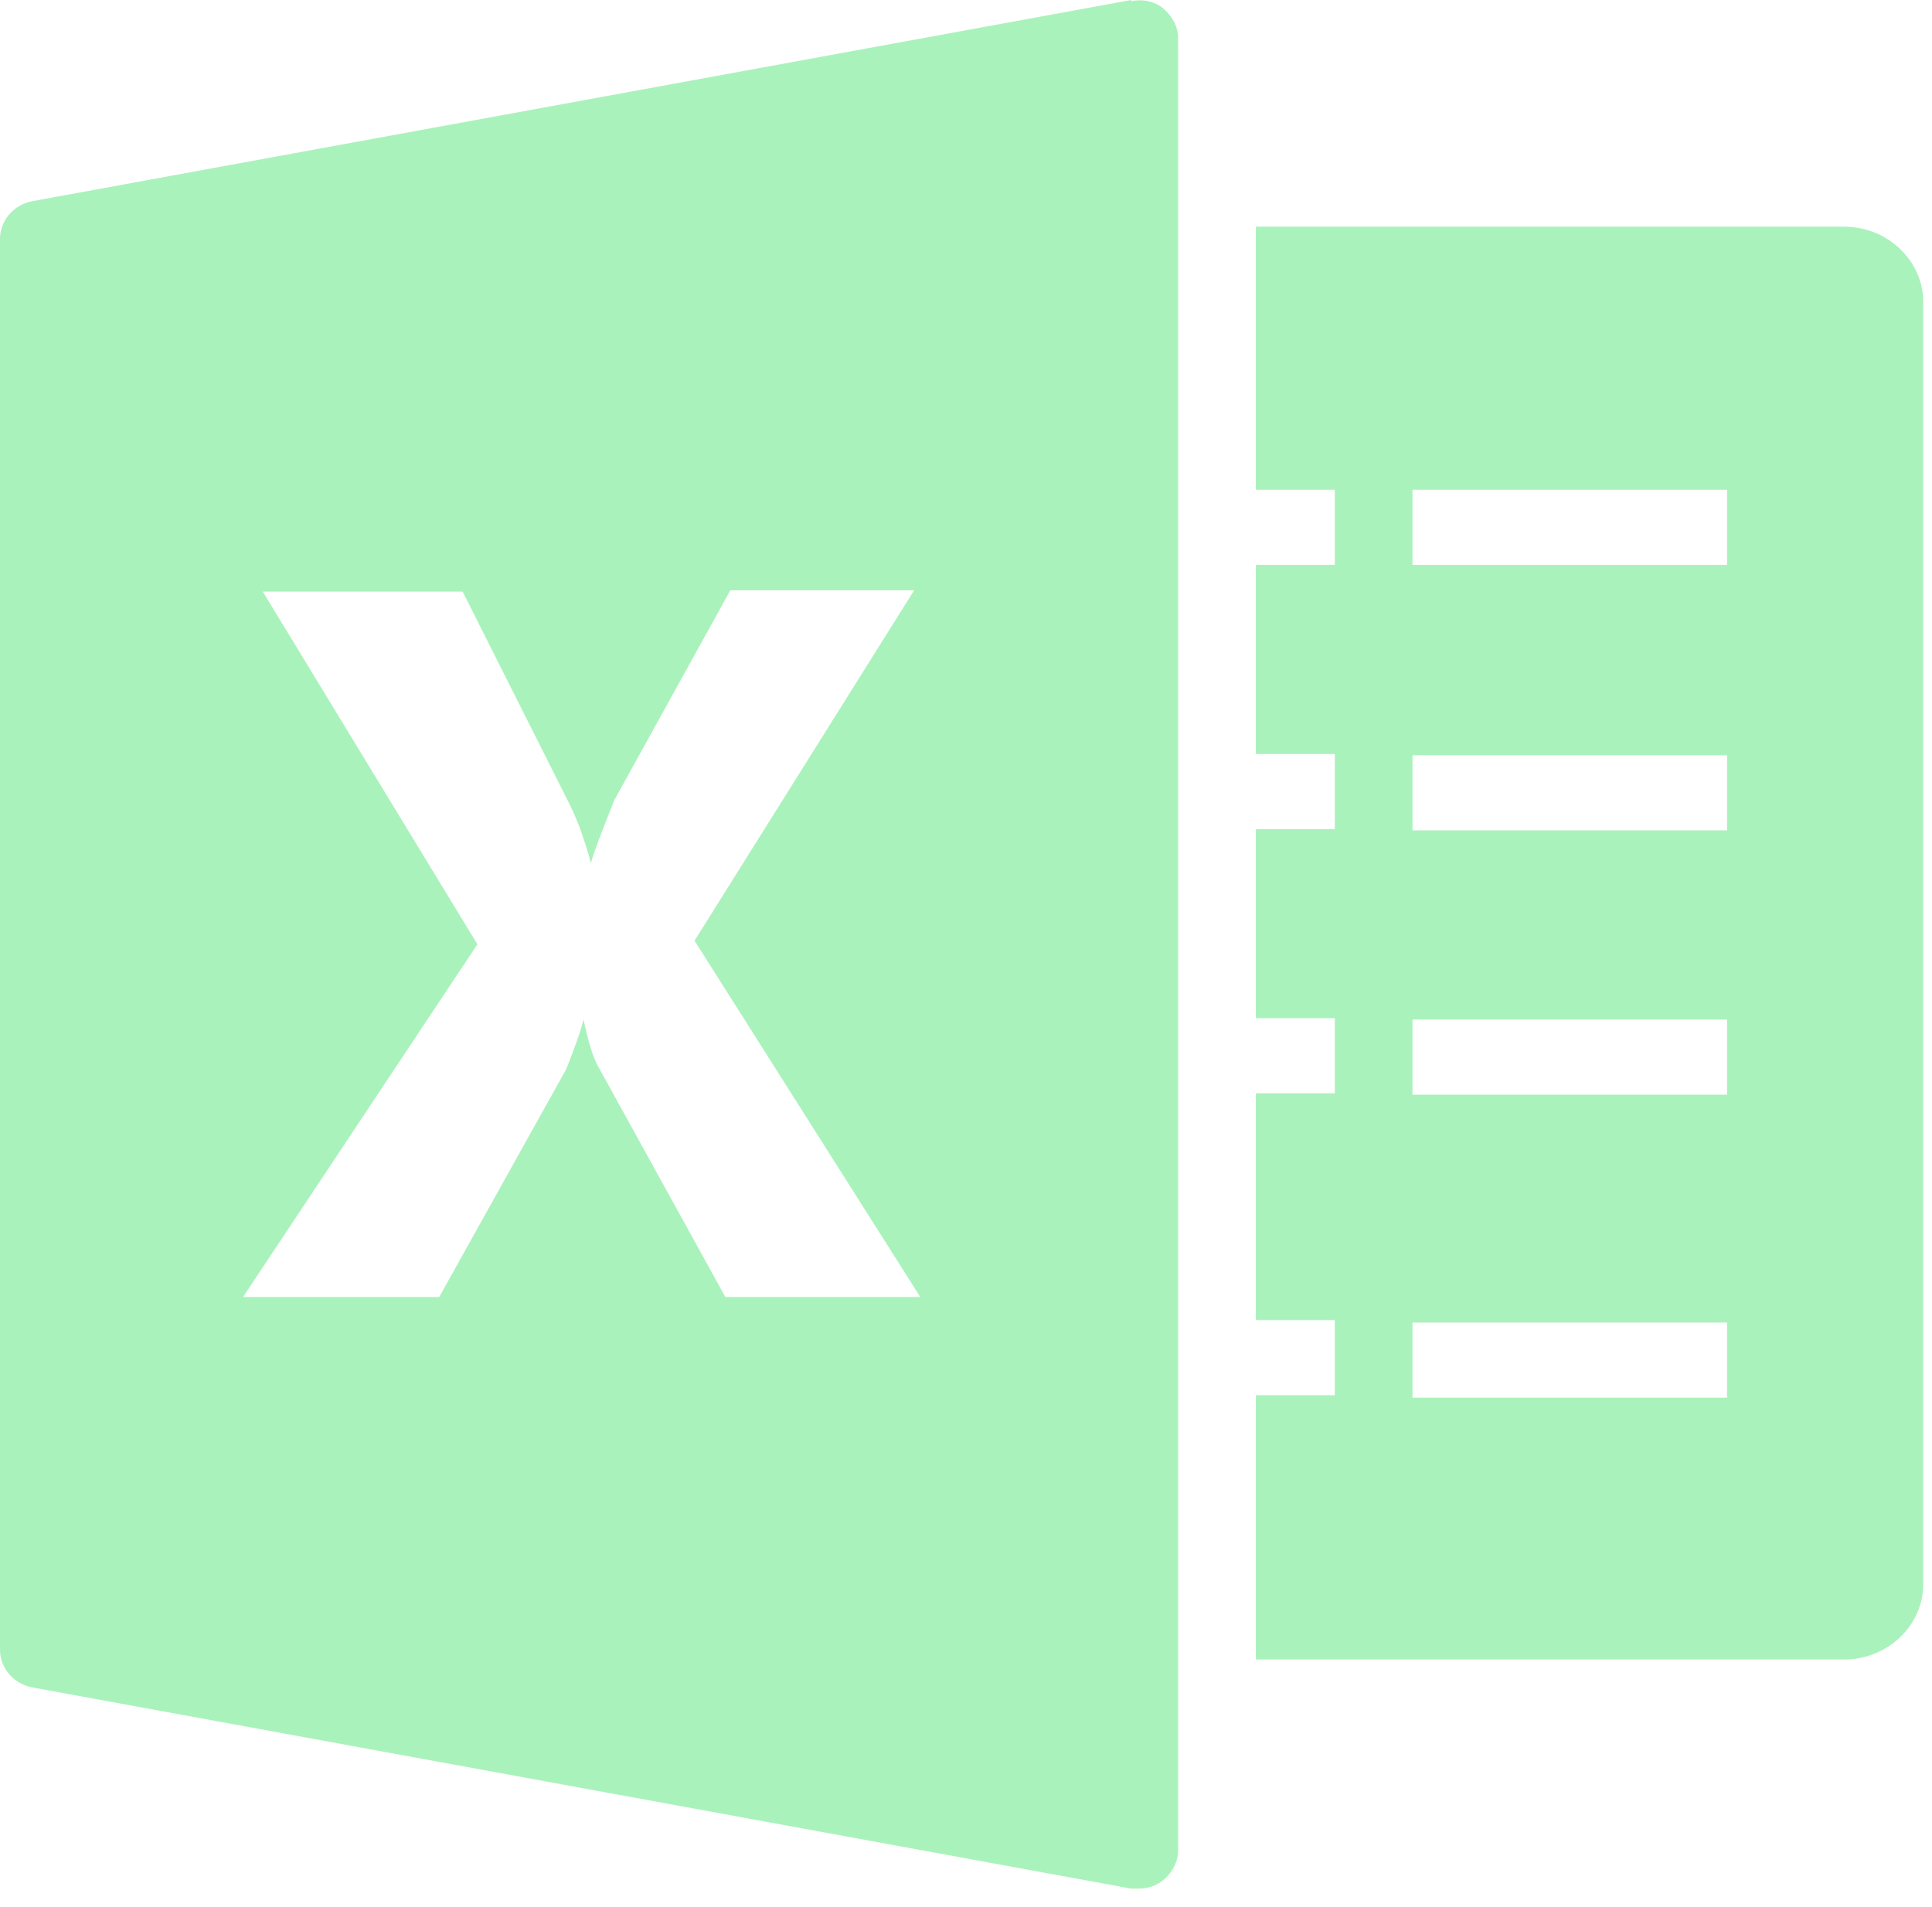 <svg width="79" height="78" viewBox="0 0 79 78" fill="none" xmlns="http://www.w3.org/2000/svg">
<path d="M46.256 2.57353e-06L1.312 8.229C0.555 8.378 -5.01978e-07 9.023 -5.4335e-07 9.766L-3.7538e-06 67.47C-3.79518e-06 68.214 0.555 68.859 1.312 69.007L46.256 77.237C46.256 77.237 46.458 77.237 46.559 77.237C46.912 77.237 47.265 77.137 47.568 76.889C47.921 76.592 48.173 76.146 48.173 75.7L48.173 1.537C48.173 1.091 47.921 0.644 47.568 0.347C47.215 0.05 46.71 -0.05 46.256 0.05L46.256 2.57353e-06ZM51.351 9.221L51.351 20.028L54.58 20.028L54.58 23.102L51.351 23.102L51.351 30.835L54.58 30.835L54.58 33.909L51.351 33.909L51.351 41.642L54.58 41.642L54.58 44.716L51.351 44.716L51.351 53.986L54.58 53.986L54.58 57.06L51.351 57.06L51.351 67.867L75.412 67.867C77.178 67.867 78.641 66.479 78.641 64.793L78.641 12.344C78.641 10.659 77.178 9.27 75.412 9.27L51.351 9.27L51.351 9.221ZM57.757 20.028L70.62 20.028L70.62 23.102L57.757 23.102L57.757 20.028ZM10.694 24.192L18.916 24.192L23.254 32.818C23.607 33.512 23.91 34.355 24.162 35.297C24.314 34.752 24.667 33.859 25.121 32.719L29.862 24.143L37.378 24.143L28.399 38.47L37.631 53.044L29.661 53.044L24.465 43.625C24.263 43.278 24.061 42.634 23.86 41.692C23.759 42.138 23.506 42.832 23.153 43.724L17.958 53.044L9.937 53.044L19.521 38.618L10.744 24.192L10.694 24.192ZM57.757 30.885L70.62 30.885L70.62 33.958L57.757 33.958L57.757 30.885ZM57.757 41.692L70.62 41.692L70.62 44.766L57.757 44.766L57.757 41.692ZM57.757 54.085L70.62 54.085L70.62 57.159L57.757 57.159L57.757 54.085Z" fill="#AAF2BC"/>
</svg>
